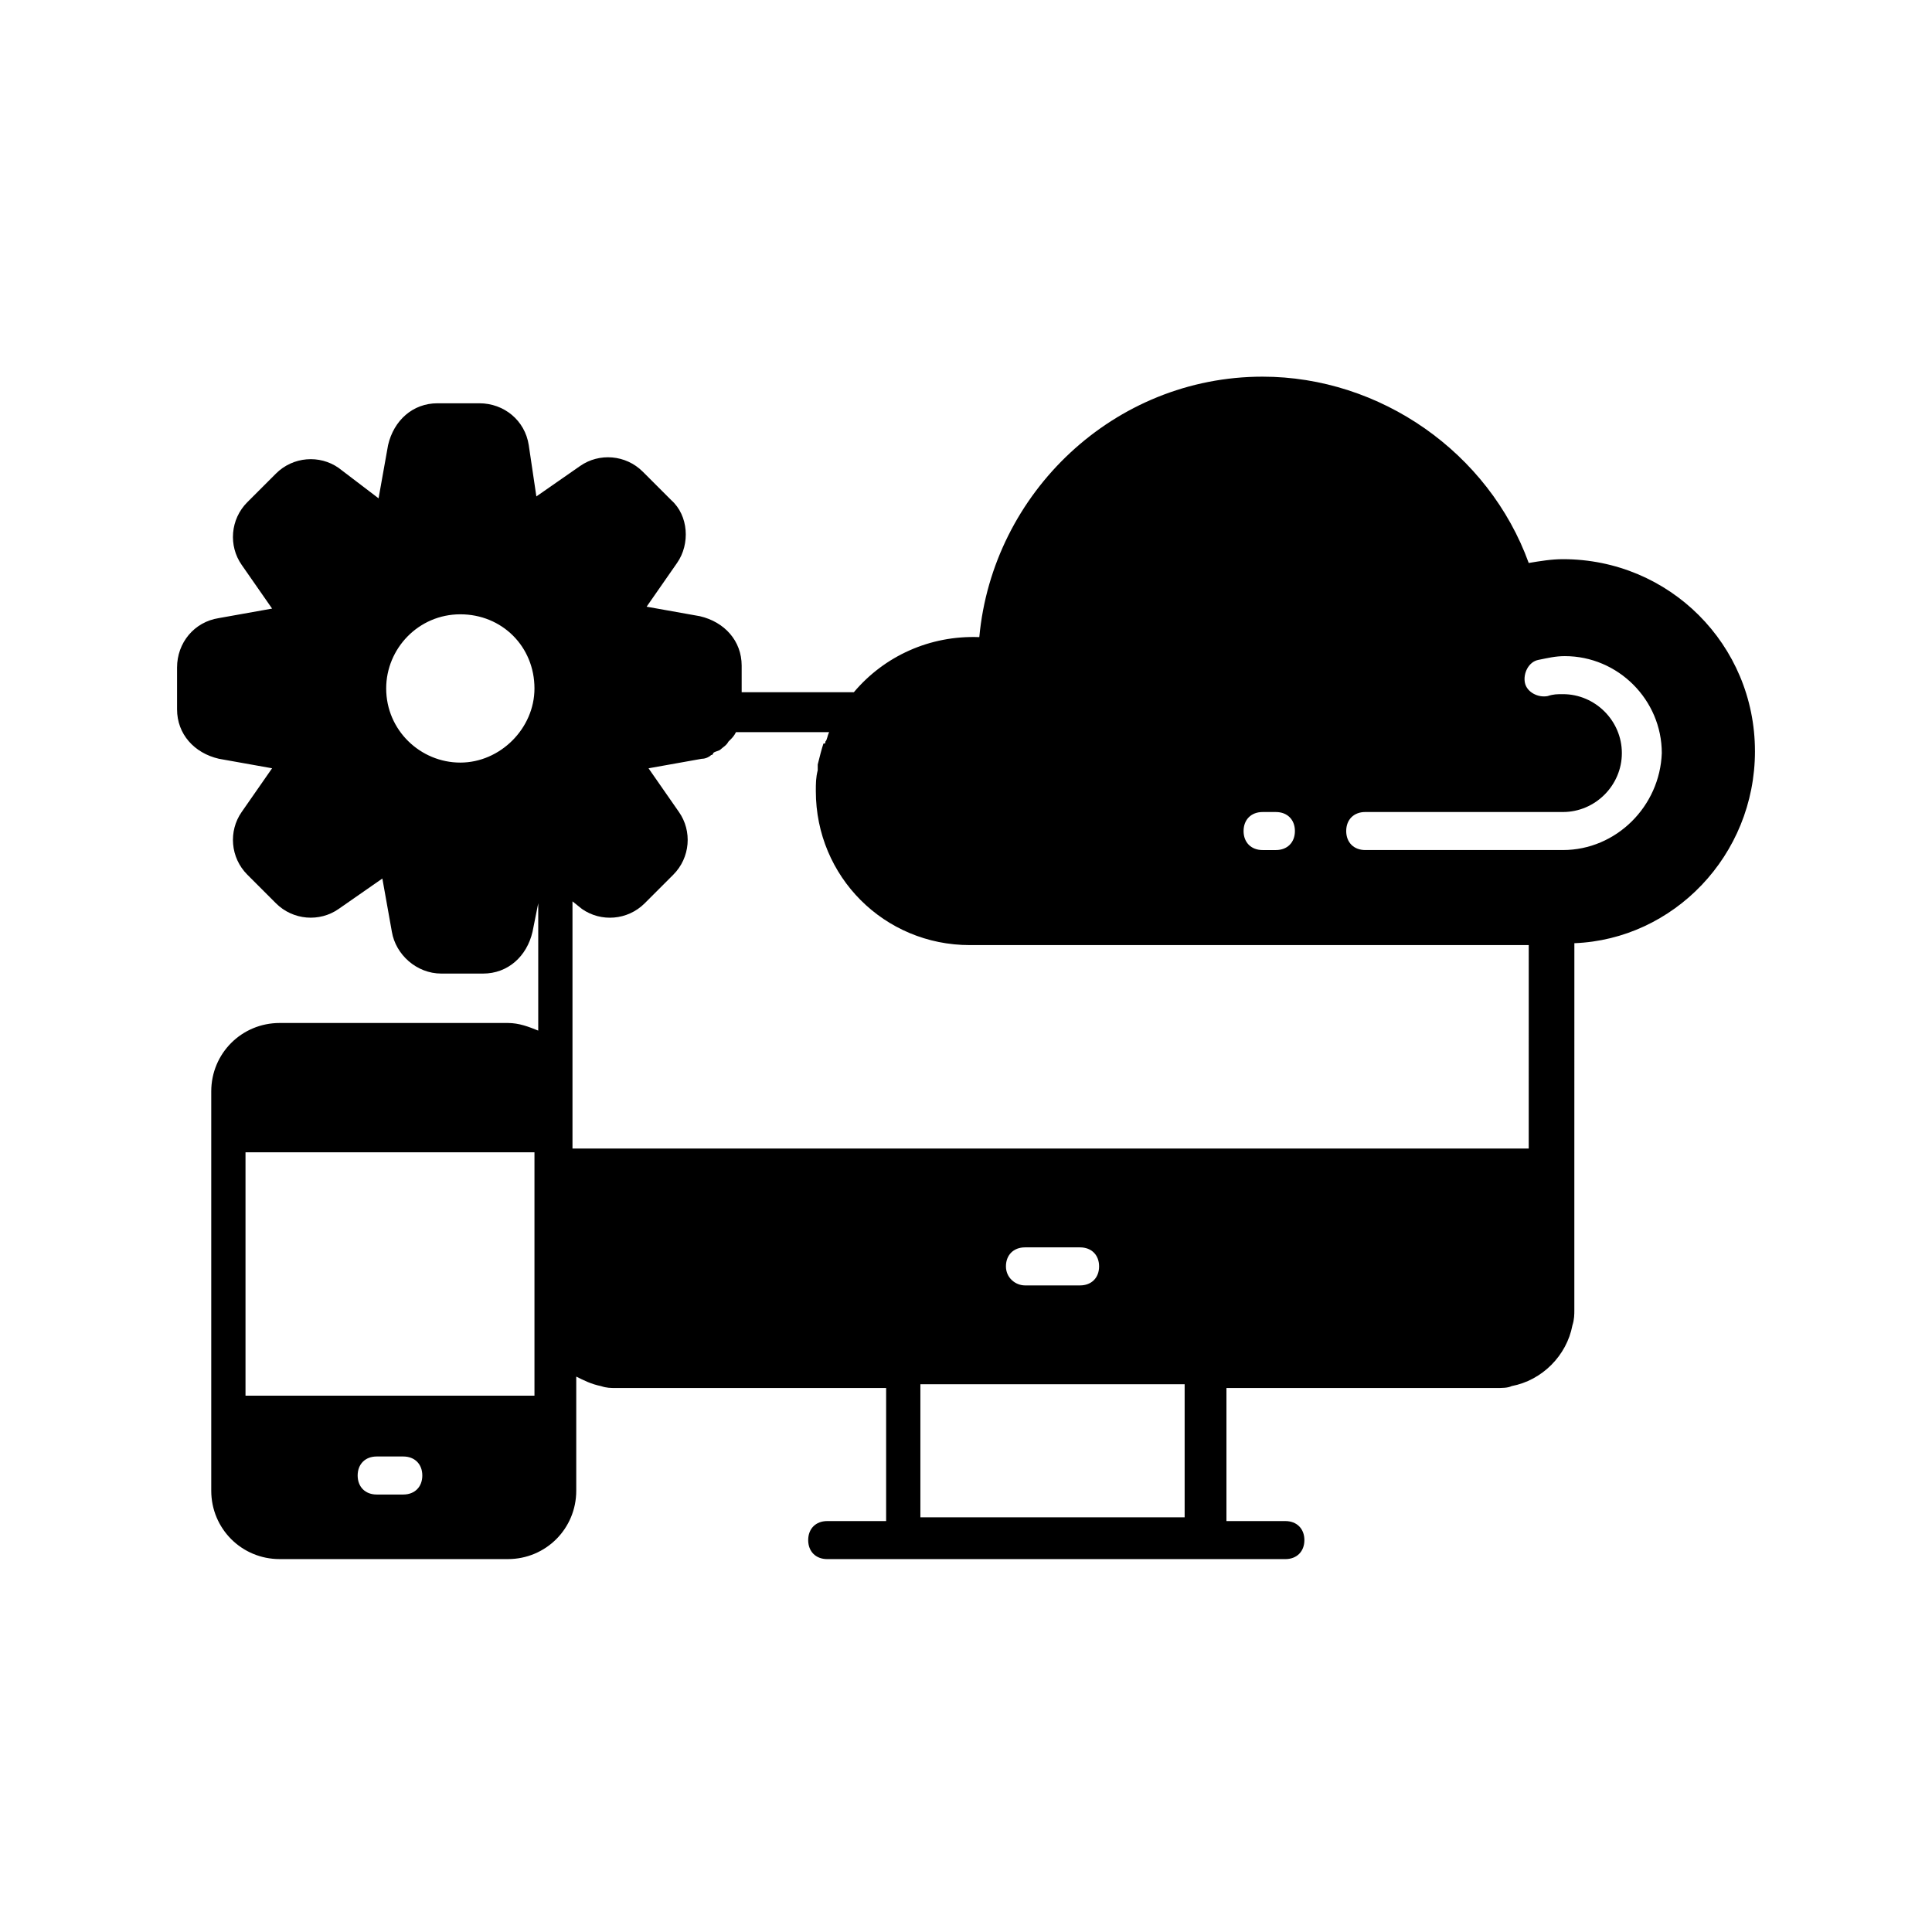 <?xml version="1.0" encoding="UTF-8"?>
<!-- Uploaded to: SVG Repo, www.svgrepo.com, Generator: SVG Repo Mixer Tools -->
<svg fill="#000000" width="800px" height="800px" version="1.1" viewBox="144 144 512 512" xmlns="http://www.w3.org/2000/svg">
 <path d="m609.08 343.07c0-28.215-22.672-50.883-50.883-50.883-3.023 0-6.047 0.504-9.07 1.008-10.578-29.223-39.297-49.375-70.535-49.375-39.297 0-71.539 30.73-75.066 69.023-13.098-0.504-25.191 5.039-33.25 14.609h-29.727v-7.055c0-6.551-4.535-11.586-11.082-13.098l-14.105-2.519 8.062-11.586c3.527-5.039 3.023-12.594-1.512-16.625l-7.559-7.559c-4.535-4.535-11.586-5.039-16.625-1.512l-11.586 8.062-2.019-13.605c-1.008-6.551-6.551-11.082-13.098-11.082h-11.082c-6.551 0-11.586 4.535-13.098 11.082l-2.519 14.105-10.582-8.059c-5.039-3.527-12.09-3.023-16.625 1.512l-7.559 7.559c-4.535 4.535-5.039 11.586-1.512 16.625l8.062 11.586-14.105 2.519c-6.551 1.008-11.082 6.551-11.082 13.098v11.082c0 6.551 4.535 11.586 11.082 13.098l14.105 2.519-8.062 11.586c-3.527 5.039-3.023 12.09 1.512 16.625l7.559 7.559c4.535 4.535 11.586 5.039 16.625 1.512l11.586-8.062 2.519 14.105c1.008 6.047 6.551 11.082 13.098 11.082h11.082c6.551 0 11.586-4.535 13.098-11.082l1.512-7.559v33.754c-2.519-1.008-5.039-2.016-8.062-2.016h-60.457c-10.078 0-18.137 8.062-18.137 18.137v105.8c0 10.078 8.062 18.137 18.137 18.137h60.457c10.078 0 18.137-8.062 18.137-18.137v-30.227c2.016 1.008 4.031 2.016 6.551 2.519 1.512 0.504 2.519 0.504 4.031 0.504h71.539v35.266h-15.617c-3.023 0-5.039 2.016-5.039 5.039 0 3.023 2.016 5.039 5.039 5.039h121.42c3.023 0 5.039-2.016 5.039-5.039 0-3.023-2.016-5.039-5.039-5.039h-15.617v-35.266h71.539c1.512 0 3.023 0 4.031-0.504 8.062-1.512 14.609-8.062 16.121-16.121 0.504-1.512 0.504-3.023 0.504-4.031v-36.777l0.008-60.445c26.195-1.008 47.859-23.176 47.859-50.887zm-343.09 3.023c-10.578 0-19.648-8.566-19.648-19.648 0-10.578 8.566-19.648 19.648-19.648s19.648 8.566 19.648 19.648c0 10.582-9.066 19.648-19.648 19.648zm-15.113 193.97h-7.055c-3.023 0-5.039-2.016-5.039-5.039 0-3.023 2.016-5.039 5.039-5.039h7.055c3.023 0 5.039 2.016 5.039 5.039 0 3.023-2.016 5.039-5.039 5.039zm34.762-86.656v60.457h-76.578v-64.488h76.578zm192.96-94.211h3.527c3.023 0 5.039 2.016 5.039 5.039 0 3.023-2.016 5.039-5.039 5.039h-3.527c-3.023 0-5.039-2.016-5.039-5.039 0-3.023 2.016-5.039 5.039-5.039zm-20.656 186.91h-70.031v-35.266h70.031zm-47.359-66.5c0-3.023 2.016-5.039 5.039-5.039h14.609c3.023 0 5.039 2.016 5.039 5.039 0 3.023-2.016 5.039-5.039 5.039h-14.609c-2.519-0.004-5.039-2.016-5.039-5.039zm139.55-31.238h-254.42v-65.496l2.519 2.016c5.039 3.527 12.09 3.023 16.625-1.512l7.559-7.559c4.535-4.535 5.039-11.586 1.512-16.625l-8.062-11.586 14.105-2.519c1.008 0 2.016-0.504 2.519-1.008 0 0 0.504 0 0.504-0.504 0.504-0.504 1.512-0.504 2.016-1.008 0.504-0.504 1.512-1.008 2.016-2.016l0.504-0.504c0.504-0.504 1.008-1.008 1.512-2.016h24.688c-0.504 1.008-0.504 2.016-1.008 2.519 0 0.504 0 0.504-0.504 0.504-0.504 1.512-1.008 3.527-1.512 5.543v1.512c-0.504 2.016-0.504 3.527-0.504 5.543 0 22.672 18.137 40.809 40.809 40.809h148.12l-0.004 53.906zm8.062-79.098h-52.398c-3.023 0-5.039-2.016-5.039-5.039 0-3.023 2.016-5.039 5.039-5.039h52.395c8.566 0 15.617-7.055 15.617-15.617 0-8.566-7.055-15.617-15.617-15.617-1.512 0-2.519 0-4.031 0.504-2.519 0.504-5.543-1.008-6.047-3.527-0.504-2.519 1.008-5.543 3.527-6.047 2.519-0.504 4.535-1.008 7.055-1.008 14.105 0 25.695 11.586 25.695 25.695-0.5 14.109-12.09 25.695-26.195 25.695z"/>
</svg>
